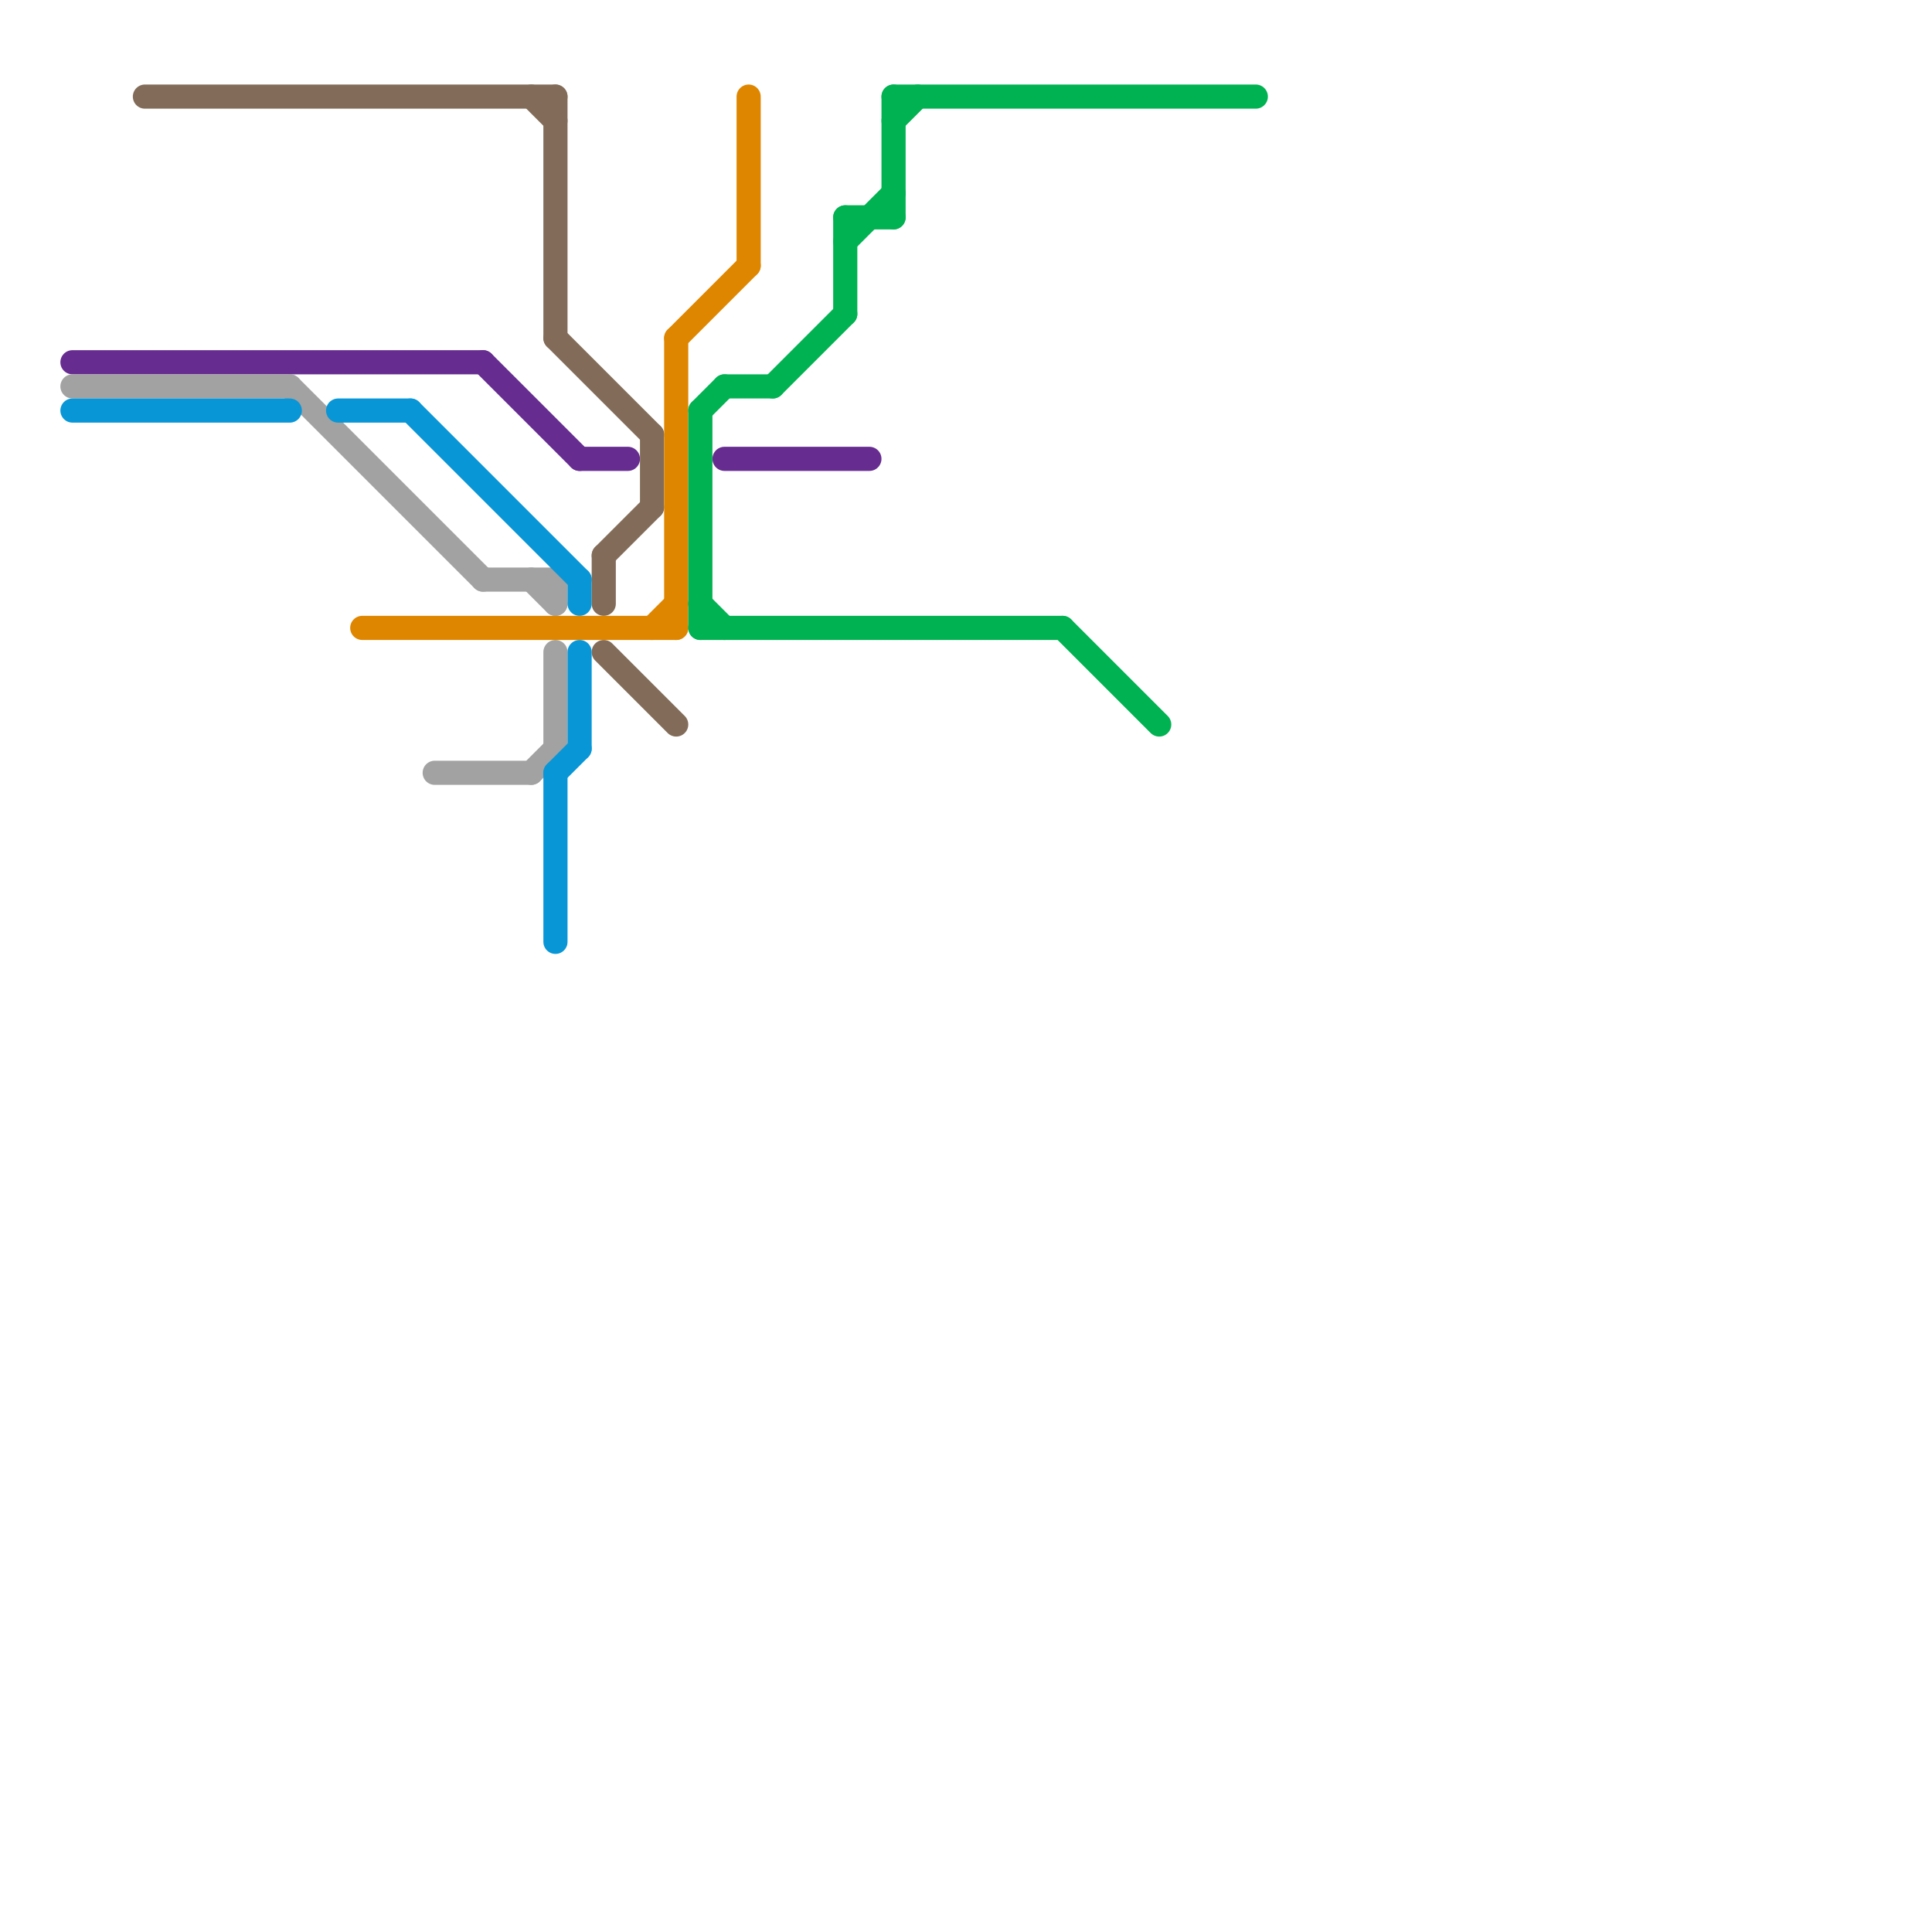 
<svg version="1.1" xmlns="http://www.w3.org/2000/svg" viewBox="0 0 80 80">
<style>text { font: 1px Helvetica; font-weight: 600; white-space: pre; dominant-baseline: central; } line { stroke-width: 1; fill: none; stroke-linecap: round; stroke-linejoin: round; } .c0 { stroke: #662c90 } .c1 { stroke: #a2a2a2 } .c2 { stroke: #0896d7 } .c3 { stroke: #826c59 } .c4 { stroke: #df8600 } .c5 { stroke: #00b251 }</style><defs><g id="wm-xf"><circle r="1.2" fill="#000"/><circle r="0.9" fill="#fff"/><circle r="0.6" fill="#000"/><circle r="0.3" fill="#fff"/></g><g id="wm"><circle r="0.6" fill="#000"/><circle r="0.3" fill="#fff"/></g></defs><line class="c0" x1="20" y1="15" x2="24" y2="19"/><line class="c0" x1="30" y1="19" x2="36" y2="19"/><line class="c0" x1="3" y1="15" x2="20" y2="15"/><line class="c0" x1="24" y1="19" x2="26" y2="19"/><line class="c1" x1="12" y1="16" x2="20" y2="24"/><line class="c1" x1="22" y1="24" x2="23" y2="25"/><line class="c1" x1="18" y1="32" x2="22" y2="32"/><line class="c1" x1="20" y1="24" x2="23" y2="24"/><line class="c1" x1="3" y1="16" x2="12" y2="16"/><line class="c1" x1="23" y1="24" x2="23" y2="25"/><line class="c1" x1="22" y1="32" x2="23" y2="31"/><line class="c1" x1="23" y1="27" x2="23" y2="31"/><line class="c2" x1="23" y1="32" x2="23" y2="39"/><line class="c2" x1="23" y1="32" x2="24" y2="31"/><line class="c2" x1="24" y1="24" x2="24" y2="25"/><line class="c2" x1="24" y1="27" x2="24" y2="31"/><line class="c2" x1="3" y1="17" x2="12" y2="17"/><line class="c2" x1="17" y1="17" x2="24" y2="24"/><line class="c2" x1="14" y1="17" x2="17" y2="17"/><line class="c3" x1="25" y1="23" x2="27" y2="21"/><line class="c3" x1="22" y1="4" x2="23" y2="5"/><line class="c3" x1="27" y1="18" x2="27" y2="21"/><line class="c3" x1="25" y1="27" x2="28" y2="30"/><line class="c3" x1="6" y1="4" x2="23" y2="4"/><line class="c3" x1="23" y1="14" x2="27" y2="18"/><line class="c3" x1="23" y1="4" x2="23" y2="14"/><line class="c3" x1="25" y1="23" x2="25" y2="25"/><line class="c4" x1="28" y1="14" x2="31" y2="11"/><line class="c4" x1="28" y1="14" x2="28" y2="26"/><line class="c4" x1="27" y1="26" x2="28" y2="25"/><line class="c4" x1="31" y1="4" x2="31" y2="11"/><line class="c4" x1="15" y1="26" x2="28" y2="26"/><line class="c5" x1="35" y1="9" x2="35" y2="13"/><line class="c5" x1="35" y1="9" x2="37" y2="9"/><line class="c5" x1="29" y1="17" x2="30" y2="16"/><line class="c5" x1="32" y1="16" x2="35" y2="13"/><line class="c5" x1="44" y1="26" x2="48" y2="30"/><line class="c5" x1="37" y1="4" x2="37" y2="9"/><line class="c5" x1="30" y1="16" x2="32" y2="16"/><line class="c5" x1="29" y1="25" x2="30" y2="26"/><line class="c5" x1="29" y1="26" x2="44" y2="26"/><line class="c5" x1="35" y1="10" x2="37" y2="8"/><line class="c5" x1="37" y1="4" x2="52" y2="4"/><line class="c5" x1="37" y1="5" x2="38" y2="4"/><line class="c5" x1="29" y1="17" x2="29" y2="26"/>
</svg>
